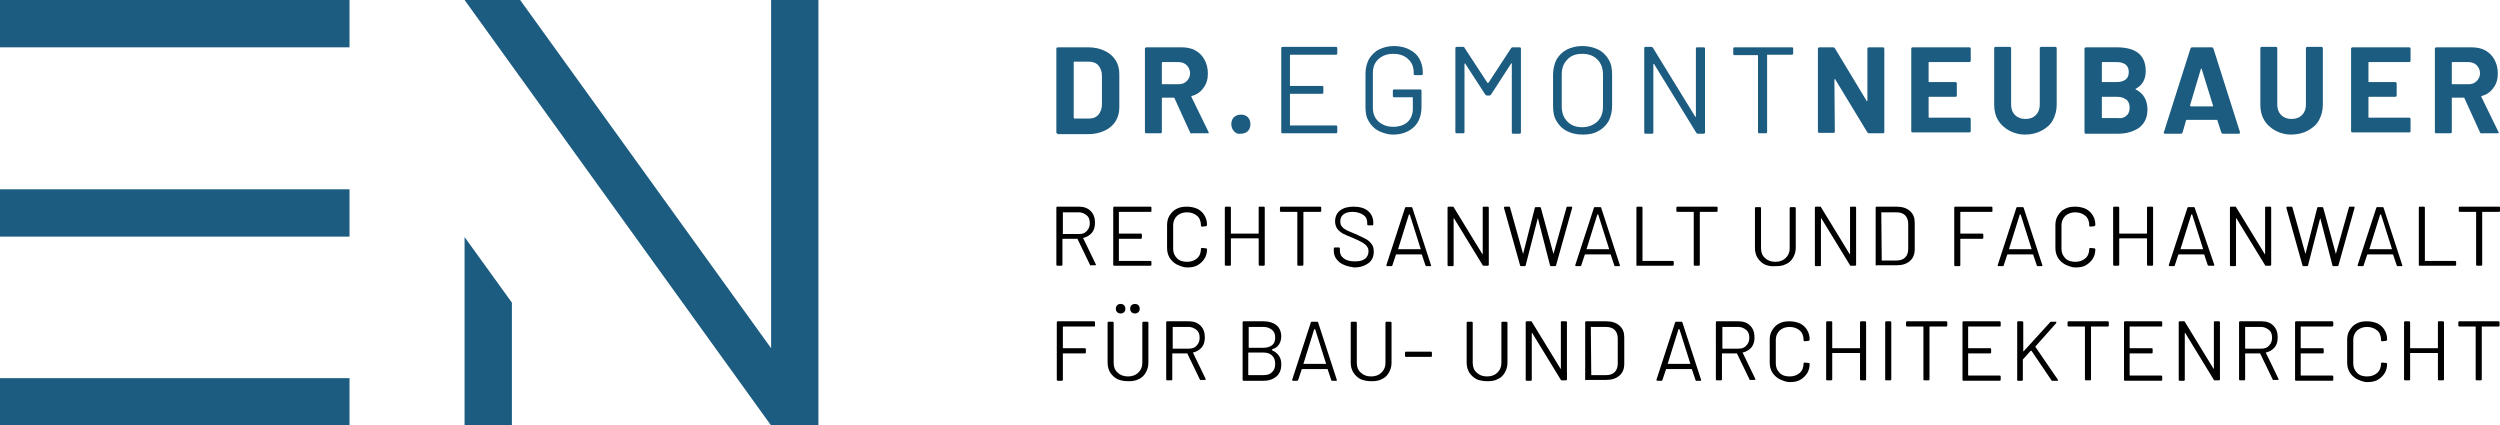 <?xml version="1.0" encoding="UTF-8"?> <!-- Generator: Adobe Illustrator 27.8.0, SVG Export Plug-In . SVG Version: 6.00 Build 0) --> <svg xmlns="http://www.w3.org/2000/svg" xmlns:xlink="http://www.w3.org/1999/xlink" version="1.1" id="Ebene_1" x="0px" y="0px" width="575.8px" height="98px" viewBox="0 0 575.8 98" style="enable-background:new 0 0 575.8 98;" xml:space="preserve"> <style type="text/css"> .st0{fill:#1C5C80;} </style> <g> <g> <g> <rect y="87.1" class="st0" width="80.5" height="10.9"></rect> <rect y="0" class="st0" width="80.5" height="10.9"></rect> <rect y="43.6" class="st0" width="80.5" height="10.9"></rect> </g> <g> <polygon class="st0" points="107,54.6 107,98 117.9,98 117.9,69.7 "></polygon> <polygon class="st0" points="177.6,0 177.6,80.2 119.8,0 107,0 177.6,98 188.5,98 188.5,0 "></polygon> </g> </g> <g> <path class="st0" d="M243.4,30.7c-0.1-0.1-0.1-0.1-0.1-0.2V11.2c0-0.1,0-0.2,0.1-0.2s0.1-0.1,0.2-0.1h7.1c1.4,0,2.7,0.3,3.7,0.8 c1.1,0.5,1.9,1.2,2.5,2.1c0.6,0.9,0.9,2,0.9,3.2v7.8c0,1.2-0.3,2.2-0.9,3.2c-0.6,0.9-1.4,1.6-2.5,2.1c-1.1,0.5-2.3,0.8-3.7,0.8 h-7.1C243.6,30.8,243.5,30.7,243.4,30.7z M247.5,27.3h3.4c0.9,0,1.6-0.3,2.1-0.9c0.5-0.6,0.8-1.4,0.8-2.4v-6.5 c0-1-0.3-1.8-0.8-2.4c-0.5-0.6-1.3-0.9-2.2-0.9h-3.4c-0.1,0-0.1,0-0.1,0.1v12.7C247.3,27.3,247.4,27.3,247.5,27.3z"></path> <path class="st0" d="M274.1,30.5l-3.6-7.9c0-0.1-0.1-0.1-0.2-0.1h-2.6c-0.1,0-0.1,0-0.1,0.1v7.8c0,0.1,0,0.2-0.1,0.2 c-0.1,0.1-0.1,0.1-0.2,0.1H264c-0.1,0-0.2,0-0.2-0.1c-0.1-0.1-0.1-0.1-0.1-0.2V11.2c0-0.1,0-0.2,0.1-0.2s0.1-0.1,0.2-0.1h8.1 c1.2,0,2.3,0.2,3.2,0.7c0.9,0.5,1.6,1.2,2.1,2.1c0.5,0.9,0.8,2,0.8,3.2c0,1.3-0.3,2.4-1,3.3c-0.6,0.9-1.5,1.6-2.7,1.9 c-0.1,0-0.1,0.1-0.1,0.2l3.9,8c0,0.1,0.1,0.1,0.1,0.2c0,0.2-0.1,0.2-0.3,0.2h-3.5C274.3,30.8,274.2,30.7,274.1,30.5z M267.6,14.4 v4.9c0,0.1,0,0.1,0.1,0.1h3.7c0.8,0,1.4-0.2,1.9-0.7c0.5-0.5,0.8-1.1,0.8-1.8c0-0.8-0.3-1.4-0.8-1.9c-0.5-0.5-1.2-0.7-1.9-0.7 h-3.7C267.7,14.3,267.6,14.4,267.6,14.4z"></path> <path class="st0" d="M284.2,30.2c-0.4-0.4-0.6-1-0.6-1.6c0-0.7,0.2-1.2,0.6-1.6c0.4-0.4,1-0.6,1.6-0.6c0.7,0,1.2,0.2,1.6,0.6 c0.4,0.4,0.6,1,0.6,1.6c0,0.6-0.2,1.2-0.6,1.6c-0.4,0.4-1,0.6-1.6,0.6C285.1,30.9,284.6,30.7,284.2,30.2z"></path> <path class="st0" d="M307.7,12.6h-10.5c-0.1,0-0.1,0-0.1,0.1v7c0,0.1,0,0.1,0.1,0.1h7.3c0.2,0,0.3,0.1,0.3,0.3v1.2 c0,0.2-0.1,0.3-0.3,0.3h-7.3c-0.1,0-0.1,0-0.1,0.1v7.1c0,0.1,0,0.1,0.1,0.1h10.5c0.2,0,0.3,0.1,0.3,0.3v1.2c0,0.2-0.1,0.3-0.3,0.3 h-12.3c-0.2,0-0.3-0.1-0.3-0.3V11.1c0-0.2,0.1-0.3,0.3-0.3h12.3c0.2,0,0.3,0.1,0.3,0.3v1.2C308,12.5,307.9,12.6,307.7,12.6z"></path> <path class="st0" d="M317.6,30.2c-1-0.5-1.8-1.3-2.3-2.2c-0.6-0.9-0.8-2-0.8-3.3v-7.8c0-1.2,0.3-2.3,0.8-3.3 c0.6-0.9,1.3-1.7,2.3-2.2c1-0.5,2.2-0.8,3.5-0.8c1.3,0,2.5,0.3,3.5,0.8c1,0.5,1.8,1.2,2.3,2.1c0.5,0.9,0.8,2,0.8,3.1V17 c0,0.2-0.1,0.3-0.3,0.3h-1.5c-0.2,0-0.3-0.1-0.3-0.3v-0.3c0-1.3-0.4-2.3-1.3-3.1c-0.8-0.8-2-1.2-3.4-1.2c-1.4,0-2.5,0.4-3.4,1.2 c-0.9,0.8-1.3,1.9-1.3,3.2v8c0,1.3,0.4,2.4,1.3,3.2c0.9,0.8,2,1.2,3.4,1.2c1.4,0,2.5-0.4,3.3-1.1c0.8-0.8,1.2-1.8,1.2-3v-2.6 c0-0.1,0-0.1-0.1-0.1h-4.2c-0.2,0-0.3-0.1-0.3-0.3v-1.2c0-0.2,0.1-0.3,0.3-0.3h6c0.2,0,0.3,0.1,0.3,0.3v3.7c0,2-0.6,3.6-1.8,4.7 c-1.2,1.1-2.8,1.7-4.8,1.7C319.8,31,318.7,30.7,317.6,30.2z"></path> <path class="st0" d="M348.5,10.9h1.5c0.2,0,0.3,0.1,0.3,0.3v19.3c0,0.2-0.1,0.3-0.3,0.3h-1.5c-0.2,0-0.3-0.1-0.3-0.3V14.7 c0-0.1,0-0.1-0.1-0.1c0,0-0.1,0-0.1,0.1l-4.6,7.1c-0.1,0.1-0.2,0.2-0.3,0.2h-0.7c-0.1,0-0.2-0.1-0.3-0.2l-4.6-7.1 c0-0.1,0-0.1-0.1-0.1c0,0-0.1,0.1-0.1,0.1v15.7c0,0.2-0.1,0.3-0.3,0.3h-1.5c-0.2,0-0.3-0.1-0.3-0.3V11.1c0-0.2,0.1-0.3,0.3-0.3 h1.5c0.2,0,0.3,0.1,0.3,0.2l5.3,8.1c0,0,0,0,0.1,0s0.1,0,0.1,0l5.3-8.1C348.3,10.9,348.4,10.9,348.5,10.9z"></path> <path class="st0" d="M360.9,30.2c-1-0.5-1.8-1.3-2.4-2.3c-0.6-1-0.8-2.1-0.8-3.5v-7.2c0-1.3,0.3-2.5,0.8-3.5 c0.6-1,1.4-1.8,2.4-2.3s2.2-0.8,3.6-0.8c1.3,0,2.5,0.3,3.6,0.8c1,0.5,1.8,1.3,2.4,2.3c0.6,1,0.8,2.1,0.8,3.5v7.2 c0,1.3-0.3,2.5-0.8,3.5c-0.6,1-1.4,1.8-2.4,2.3c-1,0.6-2.2,0.8-3.6,0.8C363.1,31,361.9,30.7,360.9,30.2z M367.9,28 c0.9-0.9,1.3-2,1.3-3.5v-7.3c0-1.4-0.4-2.6-1.3-3.5c-0.9-0.9-2-1.3-3.5-1.3c-1.4,0-2.6,0.4-3.4,1.3c-0.9,0.9-1.3,2-1.3,3.5v7.3 c0,1.4,0.4,2.6,1.3,3.5c0.9,0.9,2,1.3,3.4,1.3C365.9,29.3,367,28.8,367.9,28z"></path> <path class="st0" d="M390.9,10.9h1.5c0.2,0,0.3,0.1,0.3,0.3v19.3c0,0.2-0.1,0.3-0.3,0.3h-1.4c-0.1,0-0.2-0.1-0.3-0.2l-9.7-15.8 c0-0.1,0-0.1-0.1-0.1c0,0-0.1,0-0.1,0.1l0,15.7c0,0.2-0.1,0.3-0.3,0.3H379c-0.2,0-0.3-0.1-0.3-0.3V11.1c0-0.2,0.1-0.3,0.3-0.3h1.4 c0.1,0,0.2,0.1,0.3,0.2l9.7,15.8c0,0.1,0,0.1,0.1,0.1c0,0,0.1,0,0.1-0.1l0-15.7C390.6,11,390.7,10.9,390.9,10.9z"></path> <path class="st0" d="M413,11.1v1.2c0,0.2-0.1,0.3-0.3,0.3h-5.6c-0.1,0-0.1,0-0.1,0.1v17.7c0,0.2-0.1,0.3-0.3,0.3h-1.5 c-0.2,0-0.3-0.1-0.3-0.3V12.8c0-0.1,0-0.1-0.1-0.1h-5.3c-0.2,0-0.3-0.1-0.3-0.3v-1.2c0-0.2,0.1-0.3,0.3-0.3h13.2 C412.9,10.9,413,11,413,11.1z"></path> <path class="st0" d="M430.2,11c0.1-0.1,0.1-0.1,0.2-0.1h3.3c0.1,0,0.2,0,0.2,0.1s0.1,0.1,0.1,0.2v19.2c0,0.1,0,0.2-0.1,0.2 c-0.1,0.1-0.1,0.1-0.2,0.1h-3.2c-0.2,0-0.3-0.1-0.4-0.2l-7.4-12.2c0-0.1-0.1-0.1-0.1-0.1c0,0-0.1,0.1-0.1,0.1l0.1,12 c0,0.1,0,0.2-0.1,0.2c-0.1,0.1-0.1,0.1-0.2,0.1H419c-0.1,0-0.2,0-0.2-0.1c-0.1-0.1-0.1-0.1-0.1-0.2V11.2c0-0.1,0-0.2,0.1-0.2 s0.1-0.1,0.2-0.1h3.2c0.2,0,0.3,0.1,0.4,0.2l7.3,12.1c0,0.1,0.1,0.1,0.1,0.1c0,0,0.1-0.1,0.1-0.1l0-11.9 C430.1,11.1,430.1,11,430.2,11z"></path> <path class="st0" d="M453.8,14.2c-0.1,0.1-0.1,0.1-0.2,0.1h-9.3c-0.1,0-0.1,0-0.1,0.1v4.4c0,0.1,0,0.1,0.1,0.1h6.1 c0.1,0,0.2,0,0.2,0.1s0.1,0.1,0.1,0.2v2.8c0,0.1,0,0.2-0.1,0.2c-0.1,0.1-0.1,0.1-0.2,0.1h-6.1c-0.1,0-0.1,0-0.1,0.1v4.6 c0,0.1,0,0.1,0.1,0.1h9.3c0.1,0,0.2,0,0.2,0.1s0.1,0.1,0.1,0.2v2.8c0,0.1,0,0.2-0.1,0.2c-0.1,0.1-0.1,0.1-0.2,0.1h-13.1 c-0.1,0-0.2,0-0.2-0.1c-0.1-0.1-0.1-0.1-0.1-0.2V11.2c0-0.1,0-0.2,0.1-0.2s0.1-0.1,0.2-0.1h13.1c0.1,0,0.2,0,0.2,0.1 s0.1,0.1,0.1,0.2V14C453.9,14.1,453.9,14.1,453.8,14.2z"></path> <path class="st0" d="M462.8,30.1c-1.1-0.6-2-1.4-2.6-2.4s-0.9-2.2-0.9-3.6v-13c0-0.1,0-0.2,0.1-0.2c0.1-0.1,0.1-0.1,0.2-0.1h3.3 c0.1,0,0.2,0,0.2,0.1c0.1,0.1,0.1,0.1,0.1,0.2v13c0,1,0.3,1.8,0.9,2.4c0.6,0.6,1.4,0.9,2.4,0.9c1,0,1.8-0.3,2.4-0.9 c0.6-0.6,0.9-1.4,0.9-2.4v-13c0-0.1,0-0.2,0.1-0.2c0.1-0.1,0.1-0.1,0.2-0.1h3.3c0.1,0,0.2,0,0.2,0.1c0.1,0.1,0.1,0.1,0.1,0.2v13 c0,1.3-0.3,2.5-0.9,3.6s-1.5,1.8-2.6,2.4c-1.1,0.6-2.4,0.9-3.9,0.9C465.2,31,463.9,30.7,462.8,30.1z"></path> <path class="st0" d="M491.9,20.6c1.8,0.9,2.7,2.5,2.7,4.6c0,1.8-0.6,3.2-1.9,4.2c-1.3,0.9-2.9,1.4-4.9,1.4h-7.4 c-0.1,0-0.2,0-0.2-0.1c-0.1-0.1-0.1-0.1-0.1-0.2V11.2c0-0.1,0-0.2,0.1-0.2s0.1-0.1,0.2-0.1h7.1c4.5,0,6.7,1.8,6.7,5.5 c0,1.9-0.8,3.3-2.4,4.1C491.8,20.4,491.8,20.5,491.9,20.6z M484.1,14.4v4.4c0,0.1,0,0.1,0.1,0.1h3.3c0.9,0,1.6-0.2,2.1-0.6 c0.5-0.4,0.7-1,0.7-1.7c0-0.7-0.2-1.3-0.7-1.7s-1.2-0.6-2.1-0.6h-3.3C484.1,14.3,484.1,14.4,484.1,14.4z M489.8,26.6 c0.5-0.4,0.7-1.1,0.7-1.8s-0.2-1.4-0.7-1.8c-0.5-0.4-1.2-0.7-2.1-0.7h-3.5c-0.1,0-0.1,0-0.1,0.1v4.7c0,0.1,0,0.1,0.1,0.1h3.6 C488.7,27.3,489.3,27.1,489.8,26.6z"></path> <path class="st0" d="M511.6,30.5l-0.9-2.8c0-0.1-0.1-0.1-0.1-0.1h-7c-0.1,0-0.1,0-0.1,0.1l-0.8,2.8c-0.1,0.2-0.2,0.3-0.4,0.3h-3.6 c-0.1,0-0.2,0-0.3-0.1c-0.1-0.1-0.1-0.2,0-0.3l6.1-19.2c0.1-0.2,0.2-0.3,0.4-0.3h4.5c0.2,0,0.3,0.1,0.4,0.3l6.1,19.2 c0,0,0,0.1,0,0.1c0,0.2-0.1,0.3-0.3,0.3H512C511.8,30.8,511.7,30.7,511.6,30.5z M504.6,24.5h5c0.1,0,0.2-0.1,0.1-0.2l-2.6-8.4 c0-0.1,0-0.1-0.1-0.1c0,0-0.1,0-0.1,0.1l-2.5,8.4C504.5,24.4,504.6,24.5,504.6,24.5z"></path> <path class="st0" d="M524.1,30.1c-1.1-0.6-2-1.4-2.6-2.4s-0.9-2.2-0.9-3.6v-13c0-0.1,0-0.2,0.1-0.2c0.1-0.1,0.1-0.1,0.2-0.1h3.3 c0.1,0,0.2,0,0.2,0.1c0.1,0.1,0.1,0.1,0.1,0.2v13c0,1,0.3,1.8,0.9,2.4c0.6,0.6,1.4,0.9,2.4,0.9c1,0,1.8-0.3,2.4-0.9 c0.6-0.6,0.9-1.4,0.9-2.4v-13c0-0.1,0-0.2,0.1-0.2c0.1-0.1,0.1-0.1,0.2-0.1h3.3c0.1,0,0.2,0,0.2,0.1c0.1,0.1,0.1,0.1,0.1,0.2v13 c0,1.3-0.3,2.5-0.9,3.6s-1.5,1.8-2.6,2.4c-1.1,0.6-2.4,0.9-3.9,0.9C526.5,31,525.2,30.7,524.1,30.1z"></path> <path class="st0" d="M555.1,14.2c-0.1,0.1-0.1,0.1-0.2,0.1h-9.3c-0.1,0-0.1,0-0.1,0.1v4.4c0,0.1,0,0.1,0.1,0.1h6.1 c0.1,0,0.2,0,0.2,0.1s0.1,0.1,0.1,0.2v2.8c0,0.1,0,0.2-0.1,0.2c-0.1,0.1-0.1,0.1-0.2,0.1h-6.1c-0.1,0-0.1,0-0.1,0.1v4.6 c0,0.1,0,0.1,0.1,0.1h9.3c0.1,0,0.2,0,0.2,0.1s0.1,0.1,0.1,0.2v2.8c0,0.1,0,0.2-0.1,0.2c-0.1,0.1-0.1,0.1-0.2,0.1h-13.1 c-0.1,0-0.2,0-0.2-0.1c-0.1-0.1-0.1-0.1-0.1-0.2V11.2c0-0.1,0-0.2,0.1-0.2s0.1-0.1,0.2-0.1h13.1c0.1,0,0.2,0,0.2,0.1 s0.1,0.1,0.1,0.2V14C555.2,14.1,555.2,14.1,555.1,14.2z"></path> <path class="st0" d="M571.2,30.5l-3.6-7.9c0-0.1-0.1-0.1-0.2-0.1h-2.6c-0.1,0-0.1,0-0.1,0.1v7.8c0,0.1,0,0.2-0.1,0.2 c-0.1,0.1-0.1,0.1-0.2,0.1h-3.3c-0.1,0-0.2,0-0.2-0.1c-0.1-0.1-0.1-0.1-0.1-0.2V11.2c0-0.1,0-0.2,0.1-0.2s0.1-0.1,0.2-0.1h8.1 c1.2,0,2.3,0.2,3.2,0.7c0.9,0.5,1.6,1.2,2.1,2.1c0.5,0.9,0.8,2,0.8,3.2c0,1.3-0.3,2.4-1,3.3c-0.6,0.9-1.5,1.6-2.7,1.9 c-0.1,0-0.1,0.1-0.1,0.2l3.9,8c0,0.1,0.1,0.1,0.1,0.2c0,0.2-0.1,0.2-0.3,0.2h-3.5C571.5,30.8,571.3,30.7,571.2,30.5z M564.7,14.4 v4.9c0,0.1,0,0.1,0.1,0.1h3.7c0.8,0,1.4-0.2,1.9-0.7c0.5-0.5,0.8-1.1,0.8-1.8c0-0.8-0.3-1.4-0.8-1.9c-0.5-0.5-1.2-0.7-1.9-0.7 h-3.7C564.8,14.3,564.7,14.4,564.7,14.4z"></path> <path d="M251.1,61.1l-2.9-6c0,0,0-0.1-0.1-0.1h-3.3c-0.1,0-0.1,0-0.1,0.1V61c0,0.1-0.1,0.2-0.2,0.2h-1c-0.1,0-0.2-0.1-0.2-0.2 V47.8c0-0.1,0.1-0.2,0.2-0.2h5c1.1,0,2,0.3,2.7,1c0.7,0.7,1,1.6,1,2.7c0,0.9-0.2,1.7-0.7,2.3c-0.5,0.6-1.2,1-2,1.2 c-0.1,0-0.1,0.1,0,0.1l2.9,6c0,0,0,0.1,0,0.1c0,0.1-0.1,0.1-0.2,0.1h-1C251.2,61.2,251.1,61.2,251.1,61.1z M244.8,48.9v4.9 c0,0.1,0,0.1,0.1,0.1h3.6c0.8,0,1.4-0.2,1.8-0.7c0.5-0.5,0.7-1.1,0.7-1.8c0-0.8-0.2-1.4-0.7-1.8s-1.1-0.7-1.8-0.7L244.8,48.9 C244.8,48.8,244.8,48.9,244.8,48.9z"></path> <path d="M265,48.8h-7.2c-0.1,0-0.1,0-0.1,0.1v4.8c0,0.1,0,0.1,0.1,0.1h5c0.1,0,0.2,0.1,0.2,0.2v0.8c0,0.1-0.1,0.2-0.2,0.2h-5 c-0.1,0-0.1,0-0.1,0.1V60c0,0.1,0,0.1,0.1,0.1h7.2c0.1,0,0.2,0.1,0.2,0.2V61c0,0.1-0.1,0.2-0.2,0.2h-8.4c-0.1,0-0.2-0.1-0.2-0.2 V47.8c0-0.1,0.1-0.2,0.2-0.2h8.4c0.1,0,0.2,0.1,0.2,0.2v0.8C265.2,48.8,265.1,48.8,265,48.8z"></path> <path d="M271,60.9c-0.7-0.4-1.2-0.9-1.6-1.5c-0.4-0.7-0.6-1.4-0.6-2.3v-5.3c0-0.8,0.2-1.6,0.6-2.2c0.4-0.6,0.9-1.2,1.6-1.5 c0.7-0.4,1.5-0.5,2.4-0.5s1.7,0.2,2.4,0.5c0.7,0.4,1.2,0.8,1.6,1.5c0.4,0.6,0.6,1.4,0.6,2.2c0,0.1,0,0.1-0.1,0.2 c0,0-0.1,0.1-0.1,0.1l-1,0.1c-0.1,0-0.2-0.1-0.2-0.2v-0.1c0-0.9-0.3-1.7-0.9-2.2s-1.4-0.8-2.3-0.8c-1,0-1.7,0.3-2.3,0.8 c-0.6,0.6-0.9,1.3-0.9,2.2v5.4c0,0.9,0.3,1.6,0.9,2.2c0.6,0.6,1.4,0.8,2.3,0.8c1,0,1.7-0.3,2.3-0.8s0.9-1.3,0.9-2.2v0 c0-0.1,0.1-0.2,0.2-0.2l1,0.1c0.1,0,0.2,0.1,0.2,0.2c0,0.8-0.2,1.6-0.6,2.2c-0.4,0.6-0.9,1.1-1.6,1.5c-0.7,0.4-1.5,0.5-2.4,0.5 S271.7,61.2,271,60.9z"></path> <path d="M290.1,47.6h1c0.1,0,0.2,0.1,0.2,0.2V61c0,0.1-0.1,0.2-0.2,0.2h-1c-0.1,0-0.2-0.1-0.2-0.2v-6c0-0.1,0-0.1-0.1-0.1h-6.2 c-0.1,0-0.1,0-0.1,0.1v6c0,0.1-0.1,0.2-0.2,0.2h-1c-0.1,0-0.2-0.1-0.2-0.2V47.8c0-0.1,0.1-0.2,0.2-0.2h1c0.1,0,0.2,0.1,0.2,0.2 v5.9c0,0.1,0,0.1,0.1,0.1h6.2c0.1,0,0.1,0,0.1-0.1v-5.9C289.9,47.7,289.9,47.6,290.1,47.6z"></path> <path d="M304.3,47.8v0.8c0,0.1-0.1,0.2-0.2,0.2h-3.8c-0.1,0-0.1,0-0.1,0.1V61c0,0.1-0.1,0.2-0.2,0.2h-1c-0.1,0-0.2-0.1-0.2-0.2 V48.9c0-0.1,0-0.1-0.1-0.1h-3.7c-0.1,0-0.2-0.1-0.2-0.2v-0.8c0-0.1,0.1-0.2,0.2-0.2h9C304.3,47.6,304.3,47.7,304.3,47.8z"></path> <path d="M308.5,60.4c-0.8-0.7-1.3-1.5-1.3-2.6v-0.6c0-0.1,0.1-0.2,0.2-0.2h1c0.1,0,0.2,0.1,0.2,0.2v0.5c0,0.8,0.3,1.4,0.9,1.8 c0.6,0.5,1.5,0.7,2.6,0.7c1,0,1.8-0.2,2.3-0.6c0.5-0.4,0.8-1,0.8-1.7c0-0.5-0.1-0.8-0.4-1.2c-0.2-0.3-0.6-0.6-1.1-0.9 c-0.5-0.3-1.2-0.6-2.1-1c-1-0.4-1.7-0.7-2.3-1c-0.5-0.3-1-0.7-1.3-1.1c-0.3-0.5-0.5-1-0.5-1.7c0-1.1,0.4-1.9,1.1-2.5 c0.8-0.6,1.8-0.9,3.1-0.9c1.4,0,2.6,0.3,3.4,1c0.8,0.7,1.2,1.6,1.2,2.7v0.4c0,0.1-0.1,0.2-0.2,0.2h-1c-0.1,0-0.2-0.1-0.2-0.2v-0.4 c0-0.8-0.3-1.4-0.9-1.8s-1.4-0.7-2.5-0.7c-0.9,0-1.6,0.2-2.1,0.6c-0.5,0.4-0.7,0.9-0.7,1.6c0,0.5,0.1,0.9,0.4,1.2 c0.2,0.3,0.6,0.6,1,0.8c0.4,0.2,1.1,0.5,2.1,0.9c0.9,0.4,1.7,0.8,2.3,1.1c0.6,0.3,1,0.7,1.4,1.2c0.4,0.5,0.5,1.1,0.5,1.8 c0,1.1-0.4,2-1.2,2.6s-1.9,1-3.3,1C310.5,61.4,309.4,61.1,308.5,60.4z"></path> <path d="M328.3,61.1l-0.8-2.4c0,0,0-0.1-0.1-0.1h-5.8c0,0-0.1,0-0.1,0.1l-0.8,2.4c0,0.1-0.1,0.2-0.2,0.2h-1 c-0.1,0-0.2-0.1-0.2-0.2l4.3-13.2c0-0.1,0.1-0.2,0.2-0.2h1.3c0.1,0,0.2,0.1,0.2,0.2l4.3,13.2l0,0.1c0,0.1-0.1,0.1-0.2,0.1h-1 C328.4,61.2,328.4,61.2,328.3,61.1z M322,57.4C322,57.4,322,57.4,322,57.4l5.1,0c0,0,0,0,0.1,0s0,0,0-0.1l-2.5-7.9c0,0,0,0-0.1,0 s0,0-0.1,0L322,57.4C322,57.4,322,57.4,322,57.4z"></path> <path d="M341.7,47.6h1c0.1,0,0.2,0.1,0.2,0.2V61c0,0.1-0.1,0.2-0.2,0.2h-1c-0.1,0-0.2,0-0.2-0.1l-6.6-10.8c0,0,0-0.1-0.1,0 c0,0,0,0,0,0.1l0,10.7c0,0.1-0.1,0.2-0.2,0.2h-1c-0.1,0-0.2-0.1-0.2-0.2V47.8c0-0.1,0.1-0.2,0.2-0.2h1c0.1,0,0.2,0,0.2,0.1 l6.6,10.8c0,0,0,0.1,0.1,0c0,0,0,0,0-0.1l0-10.7C341.5,47.7,341.6,47.6,341.7,47.6z"></path> <path d="M350.1,61.1l-3.7-13.2l0-0.1c0-0.1,0.1-0.2,0.2-0.2h1c0.1,0,0.2,0.1,0.2,0.2l3,10.7c0,0,0,0,0,0c0,0,0,0,0,0l2.7-10.6 c0-0.1,0.1-0.2,0.2-0.2h1c0.1,0,0.2,0.1,0.2,0.2l2.9,10.6c0,0,0,0,0,0s0,0,0,0l3-10.7c0-0.1,0.1-0.2,0.2-0.2h1 c0.1,0,0.1,0,0.1,0.1s0,0.1,0,0.2l-3.7,13.2c0,0.1-0.1,0.2-0.2,0.2h-1c-0.1,0-0.2-0.1-0.2-0.2l-2.8-10.9c0,0,0,0,0,0s0,0,0,0 l-2.8,10.9c0,0.1-0.1,0.2-0.2,0.2h-1C350.2,61.2,350.1,61.2,350.1,61.1z"></path> <path d="M371.8,61.1l-0.8-2.4c0,0,0-0.1-0.1-0.1h-5.8c0,0-0.1,0-0.1,0.1l-0.8,2.4c0,0.1-0.1,0.2-0.2,0.2h-1 c-0.1,0-0.2-0.1-0.2-0.2l4.3-13.2c0-0.1,0.1-0.2,0.2-0.2h1.3c0.1,0,0.2,0.1,0.2,0.2l4.3,13.2l0,0.1c0,0.1-0.1,0.1-0.2,0.1h-1 C371.9,61.2,371.8,61.2,371.8,61.1z M365.4,57.4C365.5,57.4,365.5,57.4,365.4,57.4l5.1,0c0,0,0,0,0.1,0s0,0,0-0.1l-2.5-7.9 c0,0,0,0-0.1,0s0,0-0.1,0L365.4,57.4C365.4,57.4,365.4,57.4,365.4,57.4z"></path> <path d="M376.9,61V47.8c0-0.1,0.1-0.2,0.2-0.2h1c0.1,0,0.2,0.1,0.2,0.2V60c0,0.1,0,0.1,0.1,0.1h6.9c0.1,0,0.2,0.1,0.2,0.2V61 c0,0.1-0.1,0.2-0.2,0.2H377C376.9,61.2,376.9,61.2,376.9,61z"></path> <path d="M395.6,47.8v0.8c0,0.1-0.1,0.2-0.2,0.2h-3.8c-0.1,0-0.1,0-0.1,0.1V61c0,0.1-0.1,0.2-0.2,0.2h-1c-0.1,0-0.2-0.1-0.2-0.2 V48.9c0-0.1,0-0.1-0.1-0.1h-3.7c-0.1,0-0.2-0.1-0.2-0.2v-0.8c0-0.1,0.1-0.2,0.2-0.2h9C395.5,47.6,395.6,47.7,395.6,47.8z"></path> <path d="M406.4,60.9c-0.7-0.4-1.2-0.9-1.6-1.5c-0.4-0.7-0.6-1.4-0.6-2.3v-9.2c0-0.1,0.1-0.2,0.2-0.2h1c0.1,0,0.2,0.1,0.2,0.2v9.3 c0,0.9,0.3,1.7,0.9,2.2c0.6,0.6,1.4,0.9,2.4,0.9c1,0,1.8-0.3,2.4-0.9c0.6-0.6,0.9-1.3,0.9-2.2v-9.3c0-0.1,0.1-0.2,0.2-0.2h1 c0.1,0,0.2,0.1,0.2,0.2V57c0,0.9-0.2,1.6-0.6,2.3c-0.4,0.7-0.9,1.2-1.6,1.5c-0.7,0.4-1.5,0.5-2.4,0.5 C407.9,61.4,407.1,61.2,406.4,60.9z"></path> <path d="M426.3,47.6h1c0.1,0,0.2,0.1,0.2,0.2V61c0,0.1-0.1,0.2-0.2,0.2h-1c-0.1,0-0.2,0-0.2-0.1l-6.6-10.8c0,0,0-0.1-0.1,0 c0,0,0,0,0,0.1l0,10.7c0,0.1-0.1,0.2-0.2,0.2h-1c-0.1,0-0.2-0.1-0.2-0.2V47.8c0-0.1,0.1-0.2,0.2-0.2h1c0.1,0,0.2,0,0.2,0.1 l6.6,10.8c0,0,0,0.1,0.1,0c0,0,0,0,0-0.1l0-10.7C426.1,47.7,426.2,47.6,426.3,47.6z"></path> <path d="M432,61V47.8c0-0.1,0.1-0.2,0.2-0.2h4.6c1.3,0,2.3,0.3,3.1,1c0.8,0.7,1.1,1.6,1.1,2.7v6.1c0,1.2-0.4,2.1-1.1,2.7 c-0.8,0.7-1.8,1-3.1,1h-4.6C432.1,61.2,432,61.2,432,61z M433.4,60h3.4c0.8,0,1.5-0.2,2-0.7c0.5-0.5,0.7-1.2,0.7-2v-5.7 c0-0.8-0.2-1.5-0.7-2c-0.5-0.5-1.2-0.7-2-0.7h-3.4c-0.1,0-0.1,0-0.1,0.1L433.4,60C433.4,60,433.4,60,433.4,60z"></path> <path d="M458.7,48.8h-7.1c-0.1,0-0.1,0-0.1,0.1v4.8c0,0.1,0,0.1,0.1,0.1h5c0.1,0,0.2,0.1,0.2,0.2v0.8c0,0.1-0.1,0.2-0.2,0.2h-5 c-0.1,0-0.1,0-0.1,0.1v6c0,0.1-0.1,0.2-0.2,0.2h-1c-0.1,0-0.2-0.1-0.2-0.2V47.8c0-0.1,0.1-0.2,0.2-0.2h8.4c0.1,0,0.2,0.1,0.2,0.2 v0.8C458.9,48.8,458.8,48.8,458.7,48.8z"></path> <path d="M469.1,61.1l-0.8-2.4c0,0,0-0.1-0.1-0.1h-5.8c0,0-0.1,0-0.1,0.1l-0.8,2.4c0,0.1-0.1,0.2-0.2,0.2h-1 c-0.1,0-0.2-0.1-0.2-0.2l4.3-13.2c0-0.1,0.1-0.2,0.2-0.2h1.3c0.1,0,0.2,0.1,0.2,0.2l4.3,13.2l0,0.1c0,0.1-0.1,0.1-0.2,0.1h-1 C469.2,61.2,469.1,61.2,469.1,61.1z M462.7,57.4C462.7,57.4,462.8,57.4,462.7,57.4l5.1,0c0,0,0,0,0.1,0s0,0,0-0.1l-2.5-7.9 c0,0,0,0-0.1,0s0,0-0.1,0L462.7,57.4C462.7,57.4,462.7,57.4,462.7,57.4z"></path> <path d="M475.6,60.9c-0.7-0.4-1.2-0.9-1.6-1.5c-0.4-0.7-0.6-1.4-0.6-2.3v-5.3c0-0.8,0.2-1.6,0.6-2.2c0.4-0.6,0.9-1.2,1.6-1.5 c0.7-0.4,1.5-0.5,2.4-0.5s1.7,0.2,2.4,0.5c0.7,0.4,1.2,0.8,1.6,1.5c0.4,0.6,0.6,1.4,0.6,2.2c0,0.1,0,0.1-0.1,0.2 c0,0-0.1,0.1-0.1,0.1l-1,0.1c-0.1,0-0.2-0.1-0.2-0.2v-0.1c0-0.9-0.3-1.7-0.9-2.2s-1.4-0.8-2.3-0.8c-1,0-1.7,0.3-2.3,0.8 c-0.6,0.6-0.9,1.3-0.9,2.2v5.4c0,0.9,0.3,1.6,0.9,2.2c0.6,0.6,1.4,0.8,2.3,0.8c1,0,1.7-0.3,2.3-0.8s0.9-1.3,0.9-2.2v0 c0-0.1,0.1-0.2,0.2-0.2l1,0.1c0.1,0,0.2,0.1,0.2,0.2c0,0.8-0.2,1.6-0.6,2.2c-0.4,0.6-0.9,1.1-1.6,1.5c-0.7,0.4-1.5,0.5-2.4,0.5 S476.3,61.2,475.6,60.9z"></path> <path d="M494.7,47.6h1c0.1,0,0.2,0.1,0.2,0.2V61c0,0.1-0.1,0.2-0.2,0.2h-1c-0.1,0-0.2-0.1-0.2-0.2v-6c0-0.1,0-0.1-0.1-0.1h-6.2 c-0.1,0-0.1,0-0.1,0.1v6c0,0.1-0.1,0.2-0.2,0.2h-1c-0.1,0-0.2-0.1-0.2-0.2V47.8c0-0.1,0.1-0.2,0.2-0.2h1c0.1,0,0.2,0.1,0.2,0.2 v5.9c0,0.1,0,0.1,0.1,0.1h6.2c0.1,0,0.1,0,0.1-0.1v-5.9C494.5,47.7,494.6,47.6,494.7,47.6z"></path> <path d="M508.5,61.1l-0.8-2.4c0,0,0-0.1-0.1-0.1h-5.8c0,0-0.1,0-0.1,0.1l-0.8,2.4c0,0.1-0.1,0.2-0.2,0.2h-1 c-0.1,0-0.2-0.1-0.2-0.2l4.3-13.2c0-0.1,0.1-0.2,0.2-0.2h1.3c0.1,0,0.2,0.1,0.2,0.2L510,61l0,0.1c0,0.1-0.1,0.1-0.2,0.1h-1 C508.7,61.2,508.6,61.2,508.5,61.1z M502.2,57.4C502.2,57.4,502.2,57.4,502.2,57.4l5.1,0c0,0,0,0,0.1,0s0,0,0-0.1l-2.5-7.9 c0,0,0,0-0.1,0s0,0-0.1,0L502.2,57.4C502.2,57.4,502.2,57.4,502.2,57.4z"></path> <path d="M521.9,47.6h1c0.1,0,0.2,0.1,0.2,0.2V61c0,0.1-0.1,0.2-0.2,0.2h-1c-0.1,0-0.2,0-0.2-0.1l-6.6-10.8c0,0,0-0.1-0.1,0 c0,0,0,0,0,0.1l0,10.7c0,0.1-0.1,0.2-0.2,0.2h-1c-0.1,0-0.2-0.1-0.2-0.2V47.8c0-0.1,0.1-0.2,0.2-0.2h1c0.1,0,0.2,0,0.2,0.1 l6.6,10.8c0,0,0,0.1,0.1,0c0,0,0,0,0-0.1l0-10.7C521.7,47.7,521.8,47.6,521.9,47.6z"></path> <path d="M530.3,61.1l-3.7-13.2l0-0.1c0-0.1,0.1-0.2,0.2-0.2h1c0.1,0,0.2,0.1,0.2,0.2l3,10.7c0,0,0,0,0,0c0,0,0,0,0,0l2.7-10.6 c0-0.1,0.1-0.2,0.2-0.2h1c0.1,0,0.2,0.1,0.2,0.2l2.9,10.6c0,0,0,0,0,0s0,0,0,0l3-10.7c0-0.1,0.1-0.2,0.2-0.2h1 c0.1,0,0.1,0,0.1,0.1s0,0.1,0,0.2l-3.7,13.2c0,0.1-0.1,0.2-0.2,0.2h-1c-0.1,0-0.2-0.1-0.2-0.2l-2.8-10.9c0,0,0,0,0,0s0,0,0,0 l-2.8,10.9c0,0.1-0.1,0.2-0.2,0.2h-1C530.4,61.2,530.3,61.2,530.3,61.1z"></path> <path d="M552,61.1l-0.8-2.4c0,0,0-0.1-0.1-0.1h-5.8c0,0-0.1,0-0.1,0.1l-0.8,2.4c0,0.1-0.1,0.2-0.2,0.2h-1c-0.1,0-0.2-0.1-0.2-0.2 l4.3-13.2c0-0.1,0.1-0.2,0.2-0.2h1.3c0.1,0,0.2,0.1,0.2,0.2l4.3,13.2l0,0.1c0,0.1-0.1,0.1-0.2,0.1h-1 C552.1,61.2,552.1,61.2,552,61.1z M545.7,57.4C545.7,57.4,545.7,57.4,545.7,57.4l5.1,0c0,0,0,0,0.1,0s0,0,0-0.1l-2.5-7.9 c0,0,0,0-0.1,0s0,0-0.1,0L545.7,57.4C545.6,57.4,545.7,57.4,545.7,57.4z"></path> <path d="M557.1,61V47.8c0-0.1,0.1-0.2,0.2-0.2h1c0.1,0,0.2,0.1,0.2,0.2V60c0,0.1,0,0.1,0.1,0.1h6.9c0.1,0,0.2,0.1,0.2,0.2V61 c0,0.1-0.1,0.2-0.2,0.2h-8.1C557.1,61.2,557.1,61.2,557.1,61z"></path> <path d="M575.8,47.8v0.8c0,0.1-0.1,0.2-0.2,0.2h-3.8c-0.1,0-0.1,0-0.1,0.1V61c0,0.1-0.1,0.2-0.2,0.2h-1c-0.1,0-0.2-0.1-0.2-0.2 V48.9c0-0.1,0-0.1-0.1-0.1h-3.7c-0.1,0-0.2-0.1-0.2-0.2v-0.8c0-0.1,0.1-0.2,0.2-0.2h9C575.8,47.6,575.8,47.7,575.8,47.8z"></path> <path d="M252,75.2h-7.1c-0.1,0-0.1,0-0.1,0.1v4.8c0,0.1,0,0.1,0.1,0.1h5c0.1,0,0.2,0.1,0.2,0.2v0.8c0,0.1-0.1,0.2-0.2,0.2h-5 c-0.1,0-0.1,0-0.1,0.1v6c0,0.1-0.1,0.2-0.2,0.2h-1c-0.1,0-0.2-0.1-0.2-0.2V74.2c0-0.1,0.1-0.2,0.2-0.2h8.4c0.1,0,0.2,0.1,0.2,0.2 V75C252.2,75.2,252.1,75.2,252,75.2z"></path> <path d="M257.3,87.3c-0.7-0.4-1.2-0.9-1.6-1.5c-0.4-0.7-0.6-1.4-0.6-2.3v-9.2c0-0.1,0.1-0.2,0.2-0.2h1c0.1,0,0.2,0.1,0.2,0.2v9.3 c0,0.9,0.3,1.7,0.9,2.2c0.6,0.6,1.4,0.9,2.4,0.9c1,0,1.8-0.3,2.4-0.9c0.6-0.6,0.9-1.3,0.9-2.2v-9.3c0-0.1,0.1-0.2,0.2-0.2h1 c0.1,0,0.2,0.1,0.2,0.2v9.2c0,0.9-0.2,1.6-0.6,2.3c-0.4,0.7-0.9,1.2-1.6,1.5c-0.7,0.4-1.5,0.5-2.4,0.5 C258.8,87.8,258,87.6,257.3,87.3z M257.3,71.9c-0.2-0.2-0.3-0.5-0.3-0.8c0-0.3,0.1-0.6,0.3-0.8c0.2-0.2,0.5-0.3,0.8-0.3 c0.3,0,0.6,0.1,0.8,0.3c0.2,0.2,0.3,0.5,0.3,0.8c0,0.3-0.1,0.6-0.3,0.8c-0.2,0.2-0.5,0.3-0.8,0.3 C257.8,72.2,257.5,72.1,257.3,71.9z M260.6,71.9c-0.2-0.2-0.3-0.5-0.3-0.8c0-0.3,0.1-0.6,0.3-0.8c0.2-0.2,0.5-0.3,0.8-0.3 c0.3,0,0.6,0.1,0.8,0.3c0.2,0.2,0.3,0.5,0.3,0.8c0,0.3-0.1,0.6-0.3,0.8c-0.2,0.2-0.5,0.3-0.8,0.3 C261.1,72.2,260.8,72.1,260.6,71.9z"></path> <path d="M276.4,87.5l-2.9-6c0,0,0-0.1-0.1-0.1h-3.3c-0.1,0-0.1,0-0.1,0.1v5.9c0,0.1-0.1,0.2-0.2,0.2h-1c-0.1,0-0.2-0.1-0.2-0.2 V74.2c0-0.1,0.1-0.2,0.2-0.2h5c1.1,0,2,0.3,2.7,1c0.7,0.7,1,1.6,1,2.7c0,0.9-0.2,1.7-0.7,2.3c-0.5,0.6-1.2,1-2,1.2 c-0.1,0-0.1,0.1,0,0.1l2.9,6c0,0,0,0.1,0,0.1c0,0.1-0.1,0.1-0.2,0.1h-1C276.5,87.6,276.5,87.6,276.4,87.5z M270.1,75.3v4.9 c0,0.1,0,0.1,0.1,0.1h3.6c0.8,0,1.4-0.2,1.8-0.7c0.5-0.5,0.7-1.1,0.7-1.8c0-0.8-0.2-1.4-0.7-1.8s-1.1-0.7-1.8-0.7L270.1,75.3 C270.1,75.2,270.1,75.3,270.1,75.3z"></path> <path d="M293,80.7c0.7,0.3,1.2,0.7,1.6,1.3c0.4,0.6,0.5,1.2,0.5,2c0,1.2-0.4,2.1-1.1,2.7c-0.7,0.6-1.7,1-2.9,1h-4.7 c-0.1,0-0.2-0.1-0.2-0.2V74.2c0-0.1,0.1-0.2,0.2-0.2h4.6c1.3,0,2.2,0.3,3,0.9c0.7,0.6,1.1,1.5,1.1,2.6c0,0.7-0.2,1.3-0.5,1.8 s-0.8,0.9-1.5,1.1C292.9,80.6,292.9,80.6,293,80.7z M287.6,75.3V80c0,0.1,0,0.1,0.1,0.1h3.3c0.8,0,1.5-0.2,2-0.6 c0.5-0.4,0.7-1,0.7-1.7c0-0.8-0.2-1.4-0.7-1.8c-0.5-0.4-1.1-0.7-2-0.7L287.6,75.3C287.6,75.2,287.6,75.3,287.6,75.3z M293,85.7 c0.5-0.5,0.7-1.1,0.7-1.9s-0.2-1.4-0.7-1.9s-1.2-0.7-2-0.7h-3.4c-0.1,0-0.1,0-0.1,0.1v5c0,0.1,0,0.1,0.1,0.1h3.4 C291.9,86.4,292.5,86.2,293,85.7z"></path> <path d="M306.6,87.5l-0.8-2.4c0,0,0-0.1-0.1-0.1h-5.8c0,0-0.1,0-0.1,0.1l-0.8,2.4c0,0.1-0.1,0.2-0.2,0.2h-1 c-0.1,0-0.2-0.1-0.2-0.2l4.3-13.2c0-0.1,0.1-0.2,0.2-0.2h1.3c0.1,0,0.2,0.1,0.2,0.2l4.3,13.2l0,0.1c0,0.1-0.1,0.1-0.2,0.1h-1 C306.7,87.6,306.6,87.6,306.6,87.5z M300.2,83.8C300.3,83.8,300.3,83.9,300.2,83.8l5.1,0c0,0,0,0,0.1,0s0,0,0-0.1l-2.5-7.9 c0,0,0,0-0.1,0s0,0-0.1,0L300.2,83.8C300.2,83.8,300.2,83.8,300.2,83.8z"></path> <path d="M313.3,87.3c-0.7-0.4-1.2-0.9-1.6-1.5c-0.4-0.7-0.6-1.4-0.6-2.3v-9.2c0-0.1,0.1-0.2,0.2-0.2h1c0.1,0,0.2,0.1,0.2,0.2v9.3 c0,0.9,0.3,1.7,0.9,2.2c0.6,0.6,1.4,0.9,2.4,0.9c1,0,1.8-0.3,2.4-0.9c0.6-0.6,0.9-1.3,0.9-2.2v-9.3c0-0.1,0.1-0.2,0.2-0.2h1 c0.1,0,0.2,0.1,0.2,0.2v9.2c0,0.9-0.2,1.6-0.6,2.3c-0.4,0.7-0.9,1.2-1.6,1.5c-0.7,0.4-1.5,0.5-2.4,0.5 C314.8,87.8,314,87.6,313.3,87.3z"></path> <path d="M323.6,82v-0.8c0-0.1,0.1-0.2,0.2-0.2h5.8c0.1,0,0.2,0.1,0.2,0.2V82c0,0.1-0.1,0.2-0.2,0.2h-5.8 C323.7,82.2,323.6,82.1,323.6,82z"></path> <path d="M340,87.3c-0.7-0.4-1.2-0.9-1.6-1.5c-0.4-0.7-0.6-1.4-0.6-2.3v-9.2c0-0.1,0.1-0.2,0.2-0.2h1c0.1,0,0.2,0.1,0.2,0.2v9.3 c0,0.9,0.3,1.7,0.9,2.2c0.6,0.6,1.4,0.9,2.4,0.9c1,0,1.8-0.3,2.4-0.9c0.6-0.6,0.9-1.3,0.9-2.2v-9.3c0-0.1,0.1-0.2,0.2-0.2h1 c0.1,0,0.2,0.1,0.2,0.2v9.2c0,0.9-0.2,1.6-0.6,2.3c-0.4,0.7-0.9,1.2-1.6,1.5c-0.7,0.4-1.5,0.5-2.4,0.5 C341.5,87.8,340.7,87.6,340,87.3z"></path> <path d="M359.7,74h1c0.1,0,0.2,0.1,0.2,0.2v13.2c0,0.1-0.1,0.2-0.2,0.2h-1c-0.1,0-0.2,0-0.2-0.1l-6.6-10.8c0,0,0-0.1-0.1,0 c0,0,0,0,0,0.1l0,10.7c0,0.1-0.1,0.2-0.2,0.2h-1c-0.1,0-0.2-0.1-0.2-0.2V74.2c0-0.1,0.1-0.2,0.2-0.2h1c0.1,0,0.2,0,0.2,0.1 l6.6,10.8c0,0,0,0.1,0.1,0c0,0,0,0,0-0.1l0-10.7C359.5,74.1,359.5,74,359.7,74z"></path> <path d="M365.1,87.5V74.2c0-0.1,0.1-0.2,0.2-0.2h4.6c1.3,0,2.3,0.3,3.1,1c0.8,0.7,1.1,1.6,1.1,2.7v6.1c0,1.2-0.4,2.1-1.1,2.7 c-0.8,0.7-1.8,1-3.1,1h-4.6C365.1,87.6,365.1,87.6,365.1,87.5z M366.5,86.4h3.4c0.8,0,1.5-0.2,2-0.7c0.5-0.5,0.7-1.2,0.7-2V78 c0-0.8-0.2-1.5-0.7-2c-0.5-0.5-1.2-0.7-2-0.7h-3.4c-0.1,0-0.1,0-0.1,0.1L366.5,86.4C366.5,86.4,366.5,86.4,366.5,86.4z"></path> <path d="M390.5,87.5l-0.8-2.4c0,0,0-0.1-0.1-0.1h-5.8c0,0-0.1,0-0.1,0.1l-0.8,2.4c0,0.1-0.1,0.2-0.2,0.2h-1 c-0.1,0-0.2-0.1-0.2-0.2l4.3-13.2c0-0.1,0.1-0.2,0.2-0.2h1.3c0.1,0,0.2,0.1,0.2,0.2l4.3,13.2l0,0.1c0,0.1-0.1,0.1-0.2,0.1h-1 C390.6,87.6,390.5,87.6,390.5,87.5z M384.1,83.8C384.2,83.8,384.2,83.9,384.1,83.8l5.1,0c0,0,0,0,0.1,0s0,0,0-0.1l-2.5-7.9 c0,0,0,0-0.1,0s0,0-0.1,0L384.1,83.8C384.1,83.8,384.1,83.8,384.1,83.8z"></path> <path d="M403,87.5l-2.9-6c0,0,0-0.1-0.1-0.1h-3.3c-0.1,0-0.1,0-0.1,0.1v5.9c0,0.1-0.1,0.2-0.2,0.2h-1c-0.1,0-0.2-0.1-0.2-0.2V74.2 c0-0.1,0.1-0.2,0.2-0.2h5c1.1,0,2,0.3,2.7,1c0.7,0.7,1,1.6,1,2.7c0,0.9-0.2,1.7-0.7,2.3c-0.5,0.6-1.2,1-2,1.2 c-0.1,0-0.1,0.1,0,0.1l2.9,6c0,0,0,0.1,0,0.1c0,0.1-0.1,0.1-0.2,0.1h-1C403.1,87.6,403,87.6,403,87.5z M396.7,75.3v4.9 c0,0.1,0,0.1,0.1,0.1h3.6c0.8,0,1.4-0.2,1.8-0.7c0.5-0.5,0.7-1.1,0.7-1.8c0-0.8-0.2-1.4-0.7-1.8s-1.1-0.7-1.8-0.7L396.7,75.3 C396.7,75.2,396.7,75.3,396.7,75.3z"></path> <path d="M409.8,87.3c-0.7-0.4-1.2-0.9-1.6-1.5c-0.4-0.7-0.6-1.4-0.6-2.3v-5.3c0-0.8,0.2-1.6,0.6-2.2c0.4-0.6,0.9-1.2,1.6-1.5 c0.7-0.4,1.5-0.5,2.4-0.5s1.7,0.2,2.4,0.5c0.7,0.4,1.2,0.8,1.6,1.5c0.4,0.6,0.6,1.4,0.6,2.2c0,0.1,0,0.1-0.1,0.2 c0,0-0.1,0.1-0.1,0.1l-1,0.1c-0.1,0-0.2-0.1-0.2-0.2v-0.1c0-0.9-0.3-1.7-0.9-2.2s-1.4-0.8-2.3-0.8c-1,0-1.7,0.3-2.3,0.8 c-0.6,0.6-0.9,1.3-0.9,2.2v5.4c0,0.9,0.3,1.6,0.9,2.2c0.6,0.6,1.4,0.8,2.3,0.8c1,0,1.7-0.3,2.3-0.8s0.9-1.3,0.9-2.2v0 c0-0.1,0.1-0.2,0.2-0.2l1,0.1c0.1,0,0.2,0.1,0.2,0.2c0,0.8-0.2,1.6-0.6,2.2c-0.4,0.6-0.9,1.1-1.6,1.5c-0.7,0.4-1.5,0.5-2.4,0.5 S410.5,87.6,409.8,87.3z"></path> <path d="M428.6,74h1c0.1,0,0.2,0.1,0.2,0.2v13.2c0,0.1-0.1,0.2-0.2,0.2h-1c-0.1,0-0.2-0.1-0.2-0.2v-6c0-0.1,0-0.1-0.1-0.1h-6.2 c-0.1,0-0.1,0-0.1,0.1v6c0,0.1-0.1,0.2-0.2,0.2h-1c-0.1,0-0.2-0.1-0.2-0.2V74.2c0-0.1,0.1-0.2,0.2-0.2h1c0.1,0,0.2,0.1,0.2,0.2 v5.9c0,0.1,0,0.1,0.1,0.1h6.2c0.1,0,0.1,0,0.1-0.1v-5.9C428.4,74.1,428.5,74,428.6,74z"></path> <path d="M434.2,87.5V74.2c0-0.1,0.1-0.2,0.2-0.2h1c0.1,0,0.2,0.1,0.2,0.2v13.2c0,0.1-0.1,0.2-0.2,0.2h-1 C434.3,87.6,434.2,87.6,434.2,87.5z"></path> <path d="M448.5,74.2v0.8c0,0.1-0.1,0.2-0.2,0.2h-3.8c-0.1,0-0.1,0-0.1,0.1v12.1c0,0.1-0.1,0.2-0.2,0.2h-1c-0.1,0-0.2-0.1-0.2-0.2 V75.3c0-0.1,0-0.1-0.1-0.1h-3.7c-0.1,0-0.2-0.1-0.2-0.2v-0.8c0-0.1,0.1-0.2,0.2-0.2h9C448.4,74,448.5,74.1,448.5,74.2z"></path> <path d="M460.6,75.2h-7.2c-0.1,0-0.1,0-0.1,0.1v4.8c0,0.1,0,0.1,0.1,0.1h5c0.1,0,0.2,0.1,0.2,0.2v0.8c0,0.1-0.1,0.2-0.2,0.2h-5 c-0.1,0-0.1,0-0.1,0.1v4.9c0,0.1,0,0.1,0.1,0.1h7.2c0.1,0,0.2,0.1,0.2,0.2v0.8c0,0.1-0.1,0.2-0.2,0.2h-8.4c-0.1,0-0.2-0.1-0.2-0.2 V74.2c0-0.1,0.1-0.2,0.2-0.2h8.4c0.1,0,0.2,0.1,0.2,0.2V75C460.8,75.2,460.7,75.2,460.6,75.2z"></path> <path d="M464.6,87.5V74.2c0-0.1,0.1-0.2,0.2-0.2h1c0.1,0,0.2,0.1,0.2,0.2v6.6c0,0,0,0,0,0.1c0,0,0,0,0.1,0l6.1-6.7 c0.1-0.1,0.1-0.1,0.2-0.1h1.1c0.1,0,0.1,0,0.1,0.1s0,0.1,0,0.2l-4.8,5.4c0,0,0,0.1,0,0.1l5.2,7.6l0,0.1c0,0.1-0.1,0.1-0.2,0.1 h-1.1c-0.1,0-0.2,0-0.2-0.1l-4.6-6.8c0,0,0,0-0.1,0c0,0,0,0-0.1,0l-1.8,2c0,0,0,0.1,0,0.1v4.6c0,0.1-0.1,0.2-0.2,0.2h-1 C464.6,87.6,464.6,87.6,464.6,87.5z"></path> <path d="M485.7,74.2v0.8c0,0.1-0.1,0.2-0.2,0.2h-3.8c-0.1,0-0.1,0-0.1,0.1v12.1c0,0.1-0.1,0.2-0.2,0.2h-1c-0.1,0-0.2-0.1-0.2-0.2 V75.3c0-0.1,0-0.1-0.1-0.1h-3.7c-0.1,0-0.2-0.1-0.2-0.2v-0.8c0-0.1,0.1-0.2,0.2-0.2h9C485.6,74,485.7,74.1,485.7,74.2z"></path> <path d="M497.8,75.2h-7.2c-0.1,0-0.1,0-0.1,0.1v4.8c0,0.1,0,0.1,0.1,0.1h5c0.1,0,0.2,0.1,0.2,0.2v0.8c0,0.1-0.1,0.2-0.2,0.2h-5 c-0.1,0-0.1,0-0.1,0.1v4.9c0,0.1,0,0.1,0.1,0.1h7.2c0.1,0,0.2,0.1,0.2,0.2v0.8c0,0.1-0.1,0.2-0.2,0.2h-8.4c-0.1,0-0.2-0.1-0.2-0.2 V74.2c0-0.1,0.1-0.2,0.2-0.2h8.4c0.1,0,0.2,0.1,0.2,0.2V75C498,75.2,497.9,75.2,497.8,75.2z"></path> <path d="M510.1,74h1c0.1,0,0.2,0.1,0.2,0.2v13.2c0,0.1-0.1,0.2-0.2,0.2h-1c-0.1,0-0.2,0-0.2-0.1l-6.6-10.8c0,0,0-0.1-0.1,0 c0,0,0,0,0,0.1l0,10.7c0,0.1-0.1,0.2-0.2,0.2h-1c-0.1,0-0.2-0.1-0.2-0.2V74.2c0-0.1,0.1-0.2,0.2-0.2h1c0.1,0,0.2,0,0.2,0.1 l6.6,10.8c0,0,0,0.1,0.1,0c0,0,0,0,0-0.1l0-10.7C509.9,74.1,510,74,510.1,74z"></path> <path d="M523.5,87.5l-2.9-6c0,0,0-0.1-0.1-0.1h-3.3c-0.1,0-0.1,0-0.1,0.1v5.9c0,0.1-0.1,0.2-0.2,0.2h-1c-0.1,0-0.2-0.1-0.2-0.2 V74.2c0-0.1,0.1-0.2,0.2-0.2h5c1.1,0,2,0.3,2.7,1c0.7,0.7,1,1.6,1,2.7c0,0.9-0.2,1.7-0.7,2.3c-0.5,0.6-1.2,1-2,1.2 c-0.1,0-0.1,0.1,0,0.1l2.9,6c0,0,0,0.1,0,0.1c0,0.1-0.1,0.1-0.2,0.1h-1C523.6,87.6,523.5,87.6,523.5,87.5z M517.1,75.3v4.9 c0,0.1,0,0.1,0.1,0.1h3.6c0.8,0,1.4-0.2,1.8-0.7c0.5-0.5,0.7-1.1,0.7-1.8c0-0.8-0.2-1.4-0.7-1.8s-1.1-0.7-1.8-0.7L517.1,75.3 C517.2,75.2,517.1,75.3,517.1,75.3z"></path> <path d="M537.1,75.2H530c-0.1,0-0.1,0-0.1,0.1v4.8c0,0.1,0,0.1,0.1,0.1h5c0.1,0,0.2,0.1,0.2,0.2v0.8c0,0.1-0.1,0.2-0.2,0.2h-5 c-0.1,0-0.1,0-0.1,0.1v4.9c0,0.1,0,0.1,0.1,0.1h7.2c0.1,0,0.2,0.1,0.2,0.2v0.8c0,0.1-0.1,0.2-0.2,0.2h-8.4c-0.1,0-0.2-0.1-0.2-0.2 V74.2c0-0.1,0.1-0.2,0.2-0.2h8.4c0.1,0,0.2,0.1,0.2,0.2V75C537.3,75.2,537.2,75.2,537.1,75.2z"></path> <path d="M542.8,87.3c-0.7-0.4-1.2-0.9-1.6-1.5c-0.4-0.7-0.6-1.4-0.6-2.3v-5.3c0-0.8,0.2-1.6,0.6-2.2c0.4-0.6,0.9-1.2,1.6-1.5 c0.7-0.4,1.5-0.5,2.4-0.5s1.7,0.2,2.4,0.5c0.7,0.4,1.2,0.8,1.6,1.5c0.4,0.6,0.6,1.4,0.6,2.2c0,0.1,0,0.1-0.1,0.2 c0,0-0.1,0.1-0.1,0.1l-1,0.1c-0.1,0-0.2-0.1-0.2-0.2v-0.1c0-0.9-0.3-1.7-0.9-2.2s-1.4-0.8-2.3-0.8c-1,0-1.7,0.3-2.3,0.8 c-0.6,0.6-0.9,1.3-0.9,2.2v5.4c0,0.9,0.3,1.6,0.9,2.2c0.6,0.6,1.4,0.8,2.3,0.8c1,0,1.7-0.3,2.3-0.8s0.9-1.3,0.9-2.2v0 c0-0.1,0.1-0.2,0.2-0.2l1,0.1c0.1,0,0.2,0.1,0.2,0.2c0,0.8-0.2,1.6-0.6,2.2c-0.4,0.6-0.9,1.1-1.6,1.5c-0.7,0.4-1.5,0.5-2.4,0.5 S543.5,87.6,542.8,87.3z"></path> <path d="M561.7,74h1c0.1,0,0.2,0.1,0.2,0.2v13.2c0,0.1-0.1,0.2-0.2,0.2h-1c-0.1,0-0.2-0.1-0.2-0.2v-6c0-0.1,0-0.1-0.1-0.1h-6.2 c-0.1,0-0.1,0-0.1,0.1v6c0,0.1-0.1,0.2-0.2,0.2h-1c-0.1,0-0.2-0.1-0.2-0.2V74.2c0-0.1,0.1-0.2,0.2-0.2h1c0.1,0,0.2,0.1,0.2,0.2 v5.9c0,0.1,0,0.1,0.1,0.1h6.2c0.1,0,0.1,0,0.1-0.1v-5.9C561.5,74.1,561.5,74,561.7,74z"></path> <path d="M575.7,74.2v0.8c0,0.1-0.1,0.2-0.2,0.2h-3.8c-0.1,0-0.1,0-0.1,0.1v12.1c0,0.1-0.1,0.2-0.2,0.2h-1c-0.1,0-0.2-0.1-0.2-0.2 V75.3c0-0.1,0-0.1-0.1-0.1h-3.7c-0.1,0-0.2-0.1-0.2-0.2v-0.8c0-0.1,0.1-0.2,0.2-0.2h9C575.6,74,575.7,74.1,575.7,74.2z"></path> </g> </g> </svg> 